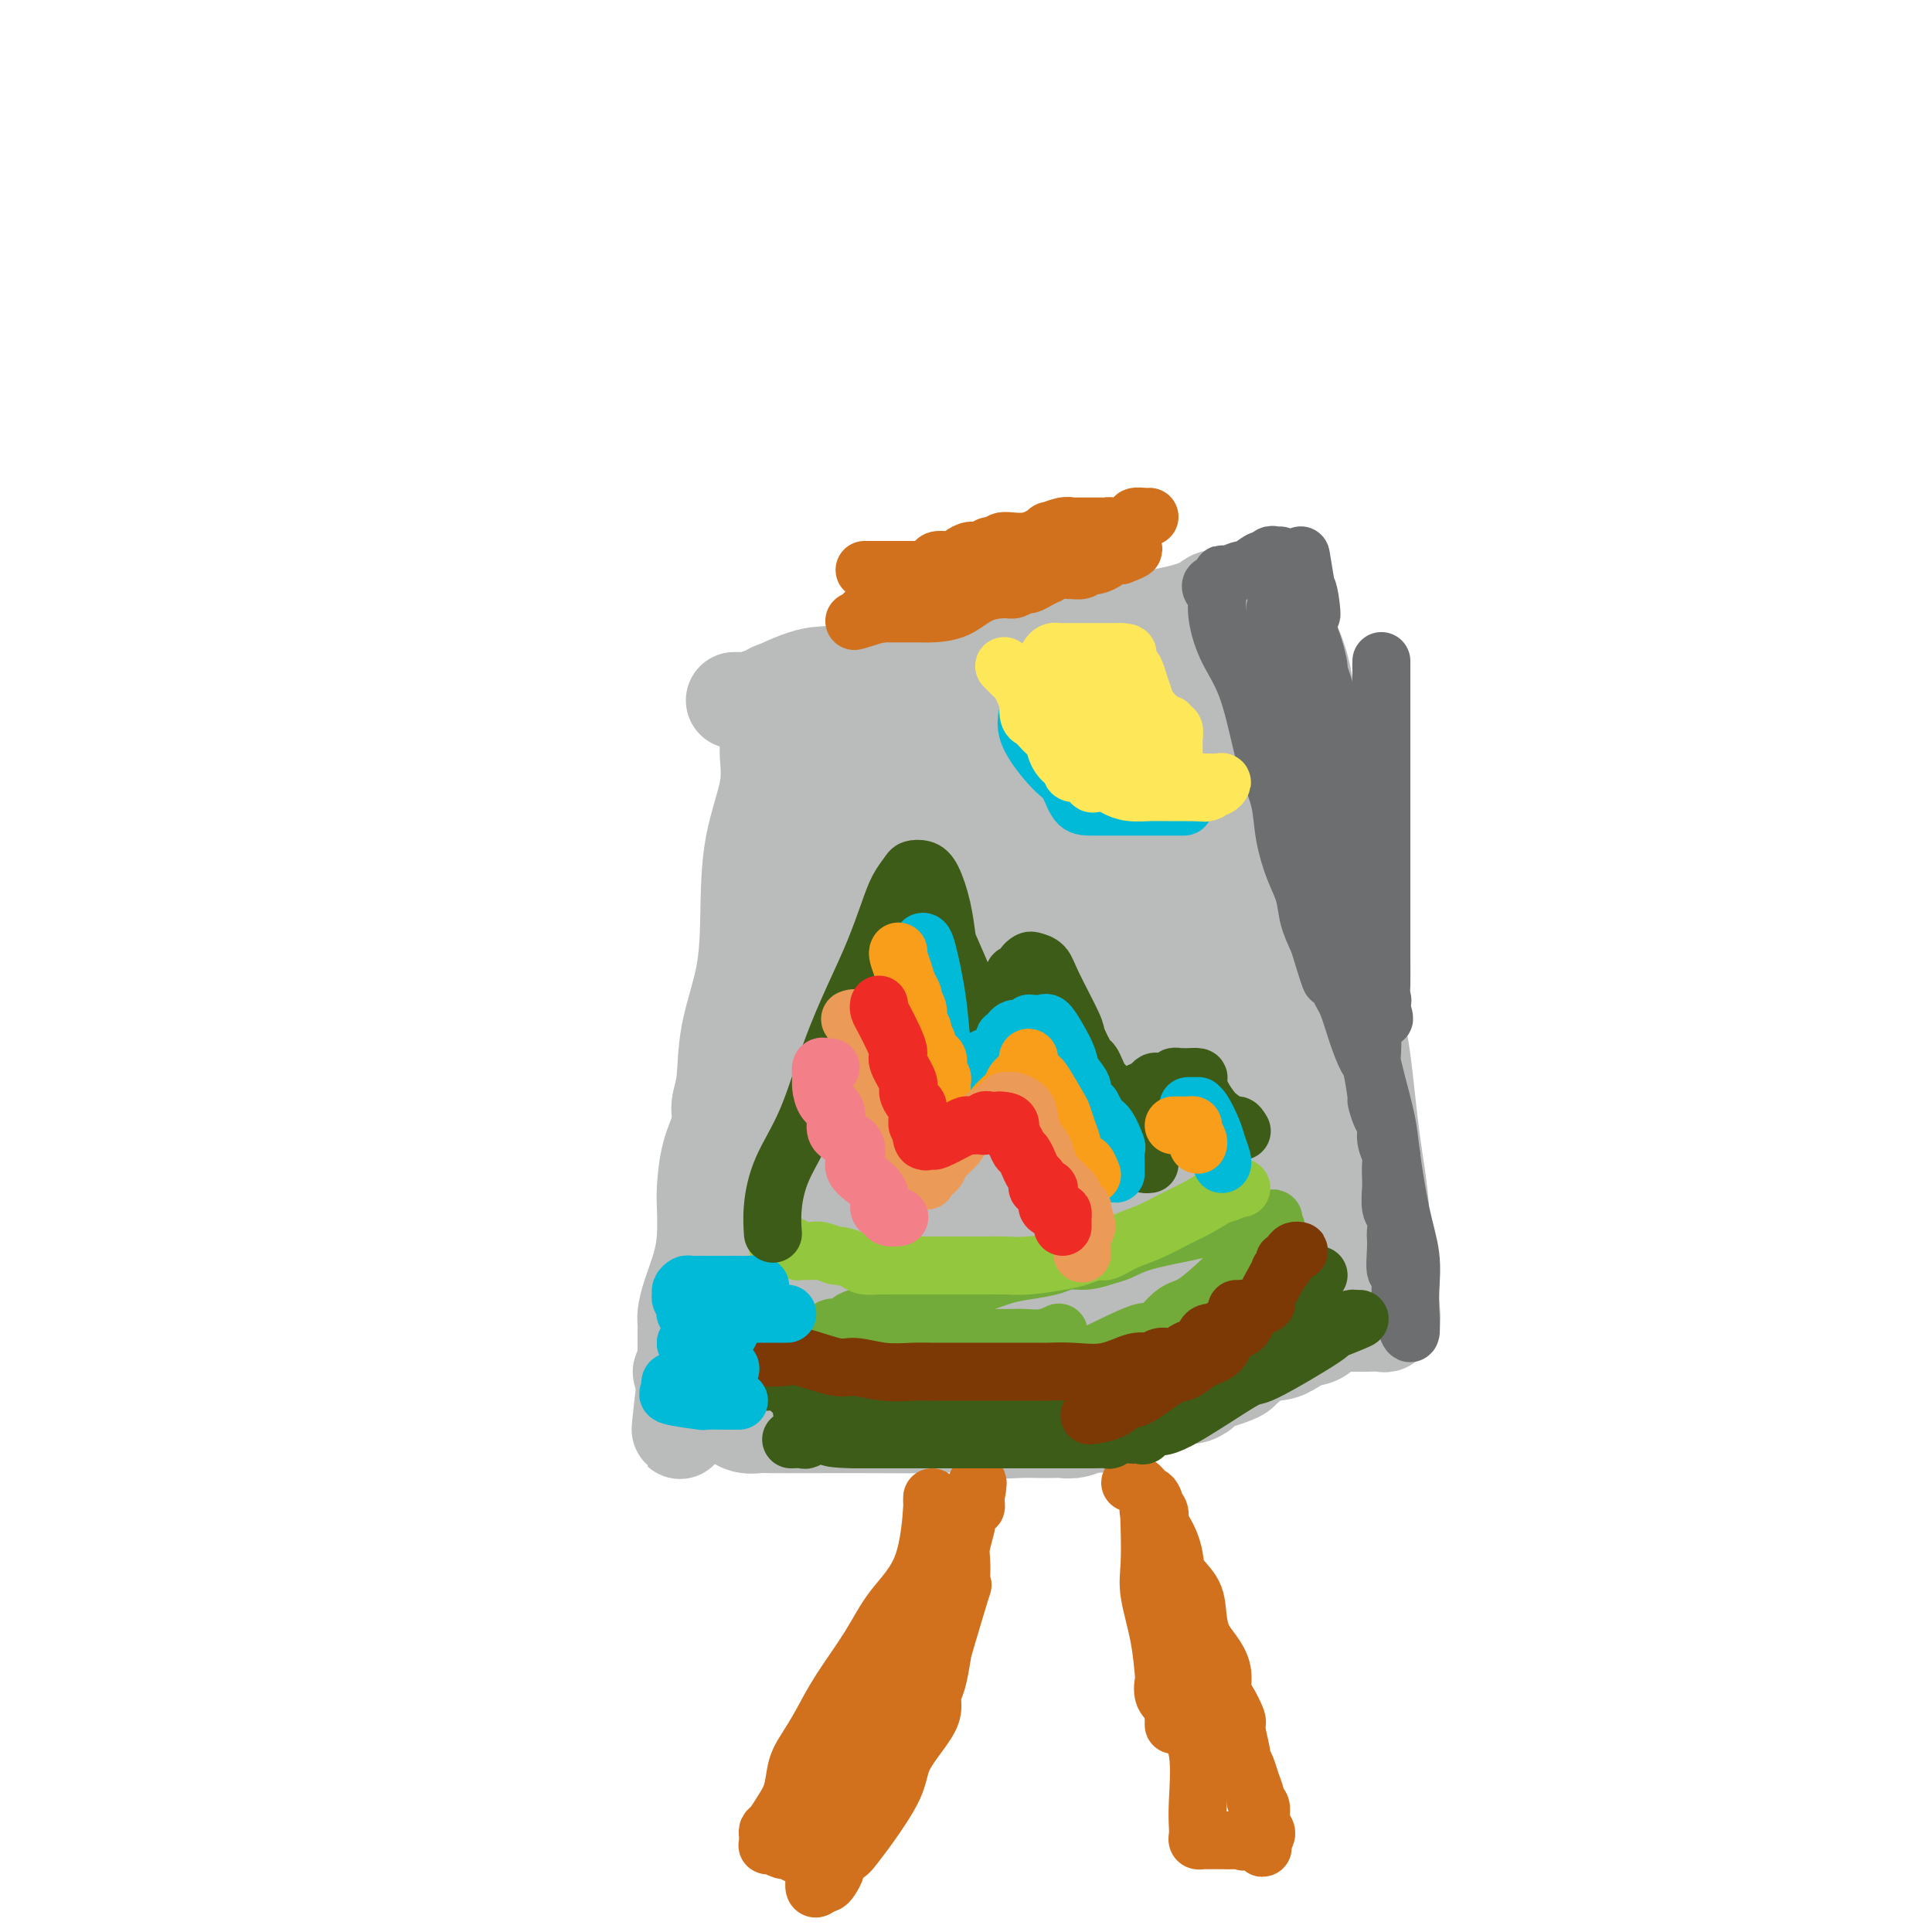 <svg viewBox='0 0 400 400' version='1.1' xmlns='http://www.w3.org/2000/svg' xmlns:xlink='http://www.w3.org/1999/xlink'><g fill='none' stroke='#BABBBB' stroke-width='20' stroke-linecap='round' stroke-linejoin='round'><path d='M160,143c0.010,0.002 0.019,0.004 0,0c-0.019,-0.004 -0.068,-0.013 0,1c0.068,1.013 0.253,3.049 0,5c-0.253,1.951 -0.944,3.819 -1,6c-0.056,2.181 0.524,4.676 0,8c-0.524,3.324 -2.153,7.477 -3,12c-0.847,4.523 -0.911,9.417 -1,14c-0.089,4.583 -0.204,8.857 -1,13c-0.796,4.143 -2.272,8.156 -3,12c-0.728,3.844 -0.706,7.519 -1,10c-0.294,2.481 -0.902,3.767 -1,5c-0.098,1.233 0.314,2.411 0,4c-0.314,1.589 -1.354,3.588 -2,6c-0.646,2.412 -0.898,5.236 -1,7c-0.102,1.764 -0.056,2.468 0,4c0.056,1.532 0.120,3.891 0,6c-0.120,2.109 -0.424,3.967 -1,6c-0.576,2.033 -1.422,4.239 -2,6c-0.578,1.761 -0.887,3.076 -1,4c-0.113,0.924 -0.029,1.456 0,2c0.029,0.544 0.003,1.101 0,2c-0.003,0.899 0.016,2.139 0,3c-0.016,0.861 -0.066,1.344 0,2c0.066,0.656 0.249,1.484 0,2c-0.249,0.516 -0.928,0.719 -1,1c-0.072,0.281 0.464,0.641 1,1'/><path d='M142,285c-2.672,21.967 -0.354,5.886 1,0c1.354,-5.886 1.742,-1.577 3,0c1.258,1.577 3.386,0.422 5,0c1.614,-0.422 2.712,-0.110 5,0c2.288,0.110 5.764,0.018 10,0c4.236,-0.018 9.233,0.037 16,-1c6.767,-1.037 15.306,-3.166 22,-4c6.694,-0.834 11.544,-0.375 16,-1c4.456,-0.625 8.520,-2.336 12,-3c3.480,-0.664 6.377,-0.283 9,0c2.623,0.283 4.973,0.468 7,0c2.027,-0.468 3.732,-1.590 5,-2c1.268,-0.410 2.098,-0.110 3,0c0.902,0.110 1.876,0.030 4,0c2.124,-0.030 5.399,-0.008 8,0c2.601,0.008 4.528,0.003 6,0c1.472,-0.003 2.489,-0.005 4,0c1.511,0.005 3.517,0.018 5,0c1.483,-0.018 2.444,-0.066 3,0c0.556,0.066 0.706,0.244 1,0c0.294,-0.244 0.733,-0.912 1,-1c0.267,-0.088 0.362,0.403 0,-3c-0.362,-3.403 -1.181,-10.702 -2,-18'/><path d='M286,252c-0.363,-6.160 -1.271,-10.561 -2,-16c-0.729,-5.439 -1.280,-11.916 -2,-17c-0.720,-5.084 -1.610,-8.774 -2,-13c-0.390,-4.226 -0.279,-8.986 -1,-13c-0.721,-4.014 -2.275,-7.281 -3,-11c-0.725,-3.719 -0.621,-7.889 -1,-12c-0.379,-4.111 -1.239,-8.164 -2,-12c-0.761,-3.836 -1.422,-7.456 -2,-11c-0.578,-3.544 -1.072,-7.013 -2,-10c-0.928,-2.987 -2.289,-5.494 -3,-7c-0.711,-1.506 -0.771,-2.011 -1,-3c-0.229,-0.989 -0.627,-2.461 -1,-3c-0.373,-0.539 -0.720,-0.144 -1,0c-0.280,0.144 -0.491,0.036 -1,0c-0.509,-0.036 -1.314,-0.002 -2,0c-0.686,0.002 -1.251,-0.028 -2,0c-0.749,0.028 -1.682,0.115 -3,0c-1.318,-0.115 -3.020,-0.432 -4,0c-0.980,0.432 -1.236,1.615 -7,3c-5.764,1.385 -17.034,2.974 -22,4c-4.966,1.026 -3.628,1.490 -10,3c-6.372,1.510 -20.453,4.065 -29,5c-8.547,0.935 -11.558,0.251 -15,1c-3.442,0.749 -7.314,2.933 -10,4c-2.686,1.067 -4.185,1.018 -5,1c-0.815,-0.018 -0.947,-0.005 -1,0c-0.053,0.005 -0.026,0.003 0,0'/></g>
<g fill='none' stroke='#BABBBB' stroke-width='28' stroke-linecap='round' stroke-linejoin='round'><path d='M178,158c0.000,1.242 0.000,2.484 0,4c-0.000,1.516 -0.000,3.305 0,6c0.000,2.695 0.001,6.296 0,9c-0.001,2.704 -0.004,4.512 0,7c0.004,2.488 0.015,5.655 0,9c-0.015,3.345 -0.057,6.868 0,9c0.057,2.132 0.212,2.874 0,5c-0.212,2.126 -0.792,5.637 -1,8c-0.208,2.363 -0.045,3.577 0,4c0.045,0.423 -0.029,0.056 0,1c0.029,0.944 0.161,3.200 0,5c-0.161,1.800 -0.616,3.146 -1,5c-0.384,1.854 -0.697,4.218 -1,6c-0.303,1.782 -0.596,2.983 -1,4c-0.404,1.017 -0.921,1.850 -1,3c-0.079,1.150 0.279,2.616 0,4c-0.279,1.384 -1.195,2.684 -2,4c-0.805,1.316 -1.498,2.646 -2,4c-0.502,1.354 -0.812,2.732 -1,4c-0.188,1.268 -0.254,2.427 -1,4c-0.746,1.573 -2.171,3.561 -3,5c-0.829,1.439 -1.063,2.328 -1,3c0.063,0.672 0.421,1.128 0,2c-0.421,0.872 -1.623,2.160 -2,3c-0.377,0.840 0.070,1.233 0,2c-0.070,0.767 -0.658,1.906 -1,3c-0.342,1.094 -0.438,2.141 -1,3c-0.562,0.859 -1.589,1.531 -2,2c-0.411,0.469 -0.205,0.734 0,1'/><path d='M157,287c-2.642,6.371 -1.245,2.299 -1,1c0.245,-1.299 -0.660,0.174 -1,1c-0.340,0.826 -0.113,1.006 0,1c0.113,-0.006 0.112,-0.198 0,0c-0.112,0.198 -0.336,0.785 0,1c0.336,0.215 1.233,0.058 2,0c0.767,-0.058 1.404,-0.017 3,0c1.596,0.017 4.151,0.008 8,0c3.849,-0.008 8.990,-0.016 13,0c4.010,0.016 6.887,0.057 10,0c3.113,-0.057 6.462,-0.211 9,0c2.538,0.211 4.266,0.788 6,1c1.734,0.212 3.476,0.058 5,0c1.524,-0.058 2.832,-0.019 4,0c1.168,0.019 2.198,0.020 3,0c0.802,-0.020 1.377,-0.059 2,0c0.623,0.059 1.293,0.216 2,0c0.707,-0.216 1.452,-0.807 2,-1c0.548,-0.193 0.899,0.010 2,0c1.101,-0.010 2.950,-0.233 5,-1c2.050,-0.767 4.300,-2.076 6,-3c1.700,-0.924 2.850,-1.462 4,-2'/><path d='M241,285c3.987,-0.974 4.454,0.092 5,0c0.546,-0.092 1.173,-1.342 2,-2c0.827,-0.658 1.856,-0.723 3,-1c1.144,-0.277 2.404,-0.767 3,-1c0.596,-0.233 0.530,-0.210 1,-1c0.470,-0.790 1.477,-2.393 2,-3c0.523,-0.607 0.561,-0.217 1,0c0.439,0.217 1.281,0.261 2,0c0.719,-0.261 1.317,-0.825 2,-1c0.683,-0.175 1.450,0.040 2,0c0.550,-0.040 0.883,-0.337 2,-1c1.117,-0.663 3.017,-1.694 4,-2c0.983,-0.306 1.049,0.112 1,0c-0.049,-0.112 -0.212,-0.755 0,-1c0.212,-0.245 0.798,-0.091 1,0c0.202,0.091 0.018,0.120 0,0c-0.018,-0.120 0.129,-0.389 0,-1c-0.129,-0.611 -0.536,-1.564 -2,-4c-1.464,-2.436 -3.986,-6.355 -6,-10c-2.014,-3.645 -3.519,-7.015 -5,-11c-1.481,-3.985 -2.936,-8.584 -4,-11c-1.064,-2.416 -1.735,-2.650 -2,-3c-0.265,-0.350 -0.122,-0.816 0,-2c0.122,-1.184 0.223,-3.085 0,-4c-0.223,-0.915 -0.771,-0.843 -1,-2c-0.229,-1.157 -0.139,-3.542 0,-5c0.139,-1.458 0.325,-1.988 0,-3c-0.325,-1.012 -1.163,-2.506 -2,-4'/><path d='M250,212c-0.476,-3.187 -0.166,-1.154 0,-1c0.166,0.154 0.188,-1.571 0,-3c-0.188,-1.429 -0.586,-2.562 -1,-4c-0.414,-1.438 -0.843,-3.182 -1,-5c-0.157,-1.818 -0.042,-3.710 0,-5c0.042,-1.290 0.011,-1.977 0,-3c-0.011,-1.023 -0.003,-2.381 0,-4c0.003,-1.619 0.001,-3.499 0,-5c-0.001,-1.501 -0.000,-2.625 0,-4c0.000,-1.375 0.000,-3.002 0,-5c-0.000,-1.998 -0.000,-4.367 0,-6c0.000,-1.633 0.000,-2.531 0,-4c-0.000,-1.469 -0.000,-3.510 0,-5c0.000,-1.490 0.000,-2.431 0,-4c-0.000,-1.569 -0.000,-3.768 0,-5c0.000,-1.232 0.000,-1.497 0,-2c-0.000,-0.503 -0.001,-1.245 0,-2c0.001,-0.755 0.003,-1.523 0,-2c-0.003,-0.477 -0.012,-0.661 0,-1c0.012,-0.339 0.046,-0.831 0,-1c-0.046,-0.169 -0.171,-0.013 0,2c0.171,2.013 0.636,5.883 1,8c0.364,2.117 0.625,2.480 2,7c1.375,4.520 3.863,13.197 5,19c1.137,5.803 0.923,8.731 1,11c0.077,2.269 0.444,3.880 1,6c0.556,2.120 1.302,4.749 2,7c0.698,2.251 1.349,4.126 2,6'/><path d='M262,207c2.510,11.479 1.786,7.678 2,8c0.214,0.322 1.368,4.768 2,7c0.632,2.232 0.743,2.249 1,3c0.257,0.751 0.661,2.235 1,3c0.339,0.765 0.612,0.810 1,1c0.388,0.190 0.892,0.523 1,1c0.108,0.477 -0.181,1.096 0,2c0.181,0.904 0.833,2.091 1,3c0.167,0.909 -0.151,1.538 0,2c0.151,0.462 0.773,0.758 1,1c0.227,0.242 0.061,0.432 0,1c-0.061,0.568 -0.017,1.514 0,2c0.017,0.486 0.005,0.511 0,1c-0.005,0.489 -0.005,1.441 0,2c0.005,0.559 0.016,0.723 0,1c-0.016,0.277 -0.057,0.665 0,1c0.057,0.335 0.213,0.615 0,1c-0.213,0.385 -0.796,0.874 -1,1c-0.204,0.126 -0.029,-0.110 0,0c0.029,0.110 -0.087,0.565 -2,1c-1.913,0.435 -5.621,0.849 -7,1c-1.379,0.151 -0.427,0.041 -1,0c-0.573,-0.041 -2.671,-0.011 -4,0c-1.329,0.011 -1.888,0.003 -3,0c-1.112,-0.003 -2.776,-0.001 -4,0c-1.224,0.001 -2.009,0.000 -3,0c-0.991,-0.000 -2.190,-0.000 -3,0c-0.810,0.000 -1.231,0.000 -2,0c-0.769,-0.000 -1.884,-0.000 -3,0'/><path d='M239,250c-5.727,0.584 -3.546,0.545 -4,1c-0.454,0.455 -3.545,1.404 -6,2c-2.455,0.596 -4.275,0.838 -7,1c-2.725,0.162 -6.355,0.242 -9,1c-2.645,0.758 -4.305,2.193 -6,3c-1.695,0.807 -3.424,0.987 -5,1c-1.576,0.013 -2.999,-0.140 -4,0c-1.001,0.140 -1.581,0.572 -2,1c-0.419,0.428 -0.678,0.850 -1,1c-0.322,0.150 -0.706,0.026 -1,0c-0.294,-0.026 -0.498,0.046 -1,0c-0.502,-0.046 -1.304,-0.209 -2,0c-0.696,0.209 -1.288,0.792 -2,1c-0.712,0.208 -1.545,0.042 -2,0c-0.455,-0.042 -0.531,0.041 -1,0c-0.469,-0.041 -1.330,-0.207 -2,0c-0.670,0.207 -1.149,0.787 -2,1c-0.851,0.213 -2.073,0.058 -3,0c-0.927,-0.058 -1.559,-0.019 -2,0c-0.441,0.019 -0.693,0.020 -1,0c-0.307,-0.020 -0.671,-0.059 -1,0c-0.329,0.059 -0.624,0.218 -1,0c-0.376,-0.218 -0.833,-0.811 -1,-2c-0.167,-1.189 -0.045,-2.974 0,-5c0.045,-2.026 0.013,-4.293 0,-6c-0.013,-1.707 -0.006,-2.853 0,-4'/><path d='M173,246c-0.035,-3.162 -0.122,-3.568 0,-4c0.122,-0.432 0.453,-0.890 0,-1c-0.453,-0.110 -1.691,0.128 -2,0c-0.309,-0.128 0.309,-0.621 0,-1c-0.309,-0.379 -1.547,-0.643 -2,-1c-0.453,-0.357 -0.120,-0.807 0,-1c0.120,-0.193 0.028,-0.128 0,-1c-0.028,-0.872 0.006,-2.680 0,-4c-0.006,-1.320 -0.054,-2.150 0,-3c0.054,-0.850 0.211,-1.719 0,-2c-0.211,-0.281 -0.789,0.025 -1,0c-0.211,-0.025 -0.057,-0.380 0,-1c0.057,-0.620 0.015,-1.503 0,-2c-0.015,-0.497 -0.004,-0.606 0,-1c0.004,-0.394 0.001,-1.072 0,-2c-0.001,-0.928 -0.000,-2.105 0,-3c0.000,-0.895 0.000,-1.509 0,-2c-0.000,-0.491 -0.000,-0.861 0,-1c0.000,-0.139 0.000,-0.048 0,-1c-0.000,-0.952 -0.000,-2.949 0,-4c0.000,-1.051 0.000,-1.158 0,-1c-0.000,0.158 -0.000,0.579 0,1'/><path d='M168,211c0.014,-3.635 0.550,0.776 0,4c-0.550,3.224 -2.186,5.259 -3,8c-0.814,2.741 -0.807,6.188 -1,9c-0.193,2.812 -0.588,4.990 -1,7c-0.412,2.010 -0.842,3.852 -1,5c-0.158,1.148 -0.046,1.601 0,2c0.046,0.399 0.024,0.745 0,1c-0.024,0.255 -0.050,0.420 0,1c0.050,0.580 0.176,1.574 0,2c-0.176,0.426 -0.654,0.283 -1,0c-0.346,-0.283 -0.560,-0.705 0,-2c0.560,-1.295 1.893,-3.464 3,-7c1.107,-3.536 1.988,-8.439 3,-13c1.012,-4.561 2.155,-8.781 4,-14c1.845,-5.219 4.392,-11.437 6,-16c1.608,-4.563 2.276,-7.471 3,-10c0.724,-2.529 1.504,-4.680 2,-6c0.496,-1.320 0.707,-1.809 1,-2c0.293,-0.191 0.666,-0.082 1,-1c0.334,-0.918 0.628,-2.862 1,-4c0.372,-1.138 0.821,-1.471 2,-2c1.179,-0.529 3.089,-1.255 4,-2c0.911,-0.745 0.822,-1.508 1,-2c0.178,-0.492 0.622,-0.712 1,-1c0.378,-0.288 0.689,-0.644 1,-1'/><path d='M194,167c1.791,-2.173 0.270,-0.105 0,0c-0.270,0.105 0.712,-1.754 1,-3c0.288,-1.246 -0.119,-1.878 0,-2c0.119,-0.122 0.763,0.267 1,0c0.237,-0.267 0.067,-1.190 0,-2c-0.067,-0.810 -0.029,-1.506 0,-2c0.029,-0.494 0.051,-0.786 0,-1c-0.051,-0.214 -0.175,-0.351 0,-1c0.175,-0.649 0.650,-1.809 1,-3c0.350,-1.191 0.576,-2.414 1,-3c0.424,-0.586 1.045,-0.535 2,-1c0.955,-0.465 2.245,-1.445 3,-2c0.755,-0.555 0.976,-0.685 1,-1c0.024,-0.315 -0.148,-0.817 0,-1c0.148,-0.183 0.616,-0.049 1,0c0.384,0.049 0.683,0.013 1,0c0.317,-0.013 0.651,-0.004 1,0c0.349,0.004 0.712,0.001 1,0c0.288,-0.001 0.500,-0.000 1,0c0.500,0.000 1.288,0.000 2,0c0.712,-0.000 1.346,0.000 2,0c0.654,-0.000 1.326,-0.000 2,0c0.674,0.000 1.349,0.001 2,0c0.651,-0.001 1.278,-0.004 2,0c0.722,0.004 1.538,0.015 2,0c0.462,-0.015 0.571,-0.057 1,0c0.429,0.057 1.177,0.211 2,0c0.823,-0.211 1.722,-0.788 2,-1c0.278,-0.212 -0.063,-0.061 0,0c0.063,0.061 0.532,0.030 1,0'/><path d='M227,144c3.856,0.793 2.497,3.275 2,6c-0.497,2.725 -0.133,5.692 0,9c0.133,3.308 0.036,6.956 0,10c-0.036,3.044 -0.010,5.484 0,8c0.010,2.516 0.003,5.106 0,8c-0.003,2.894 -0.001,6.090 0,8c0.001,1.910 0.003,2.533 0,4c-0.003,1.467 -0.011,3.778 0,6c0.011,2.222 0.041,4.355 0,6c-0.041,1.645 -0.151,2.801 0,5c0.151,2.199 0.565,5.441 1,8c0.435,2.559 0.893,4.436 1,6c0.107,1.564 -0.136,2.817 0,4c0.136,1.183 0.650,2.297 1,3c0.350,0.703 0.537,0.996 1,2c0.463,1.004 1.203,2.717 2,4c0.797,1.283 1.650,2.134 2,3c0.350,0.866 0.198,1.747 1,3c0.802,1.253 2.558,2.877 3,4c0.442,1.123 -0.428,1.744 0,3c0.428,1.256 2.155,3.147 3,4c0.845,0.853 0.806,0.668 1,1c0.194,0.332 0.619,1.182 1,2c0.381,0.818 0.718,1.605 1,2c0.282,0.395 0.509,0.399 0,1c-0.509,0.601 -1.755,1.801 -3,3'/><path d='M244,267c-1.008,0.868 -2.529,0.036 -5,0c-2.471,-0.036 -5.891,0.722 -8,1c-2.109,0.278 -2.908,0.074 -5,0c-2.092,-0.074 -5.476,-0.020 -8,0c-2.524,0.020 -4.187,0.005 -5,0c-0.813,-0.005 -0.777,-0.000 -1,0c-0.223,0.000 -0.705,-0.004 -1,0c-0.295,0.004 -0.401,0.018 -1,0c-0.599,-0.018 -1.689,-0.067 -2,-1c-0.311,-0.933 0.158,-2.750 0,-4c-0.158,-1.250 -0.942,-1.934 -2,-4c-1.058,-2.066 -2.389,-5.513 -3,-8c-0.611,-2.487 -0.504,-4.013 -1,-7c-0.496,-2.987 -1.597,-7.435 -2,-10c-0.403,-2.565 -0.107,-3.246 0,-4c0.107,-0.754 0.025,-1.582 0,-2c-0.025,-0.418 0.006,-0.427 0,-1c-0.006,-0.573 -0.048,-1.710 0,-3c0.048,-1.290 0.187,-2.732 0,-4c-0.187,-1.268 -0.698,-2.362 0,-5c0.698,-2.638 2.607,-6.821 4,-10c1.393,-3.179 2.271,-5.354 3,-8c0.729,-2.646 1.308,-5.761 2,-8c0.692,-2.239 1.495,-3.601 2,-5c0.505,-1.399 0.710,-2.836 1,-5c0.290,-2.164 0.665,-5.054 1,-7c0.335,-1.946 0.629,-2.947 1,-4c0.371,-1.053 0.820,-2.158 1,-3c0.180,-0.842 0.090,-1.421 0,-2'/><path d='M215,163c2.792,-8.263 2.272,-2.922 2,-1c-0.272,1.922 -0.294,0.423 0,-1c0.294,-1.423 0.906,-2.771 0,-1c-0.906,1.771 -3.329,6.662 -4,11c-0.671,4.338 0.409,8.123 0,13c-0.409,4.877 -2.306,10.846 -3,16c-0.694,5.154 -0.186,9.492 0,13c0.186,3.508 0.049,6.187 0,9c-0.049,2.813 -0.010,5.759 0,8c0.010,2.241 -0.008,3.777 0,5c0.008,1.223 0.042,2.131 0,3c-0.042,0.869 -0.159,1.697 0,3c0.159,1.303 0.593,3.079 1,4c0.407,0.921 0.788,0.987 1,1c0.212,0.013 0.255,-0.027 0,0c-0.255,0.027 -0.809,0.120 -1,0c-0.191,-0.120 -0.018,-0.452 -1,0c-0.982,0.452 -3.119,1.688 -5,2c-1.881,0.312 -3.506,-0.301 -5,0c-1.494,0.301 -2.855,1.514 -4,2c-1.145,0.486 -2.072,0.243 -3,0'/><path d='M193,250c-3.225,0.778 -2.286,0.222 -2,0c0.286,-0.222 -0.081,-0.109 0,0c0.081,0.109 0.610,0.213 1,0c0.390,-0.213 0.642,-0.742 1,-2c0.358,-1.258 0.821,-3.245 1,-4c0.179,-0.755 0.075,-0.277 1,-3c0.925,-2.723 2.878,-8.645 4,-13c1.122,-4.355 1.411,-7.142 2,-11c0.589,-3.858 1.478,-8.788 2,-13c0.522,-4.212 0.676,-7.706 1,-11c0.324,-3.294 0.817,-6.388 1,-9c0.183,-2.612 0.056,-4.743 0,-6c-0.056,-1.257 -0.040,-1.641 0,-2c0.040,-0.359 0.103,-0.694 0,-1c-0.103,-0.306 -0.374,-0.582 -1,3c-0.626,3.582 -1.607,11.024 -2,14c-0.393,2.976 -0.196,1.488 0,0'/></g>
<g fill='none' stroke='#6D6E70' stroke-width='12' stroke-linecap='round' stroke-linejoin='round'><path d='M265,115c-0.338,0.035 -0.676,0.070 -1,0c-0.324,-0.070 -0.634,-0.244 -1,0c-0.366,0.244 -0.788,0.907 -1,1c-0.212,0.093 -0.215,-0.384 -1,0c-0.785,0.384 -2.352,1.627 -3,2c-0.648,0.373 -0.377,-0.125 -1,0c-0.623,0.125 -2.140,0.874 -3,1c-0.860,0.126 -1.064,-0.371 -1,0c0.064,0.371 0.394,1.612 0,2c-0.394,0.388 -1.513,-0.075 -2,0c-0.487,0.075 -0.342,0.688 0,1c0.342,0.312 0.882,0.322 1,1c0.118,0.678 -0.187,2.024 0,4c0.187,1.976 0.866,4.581 2,7c1.134,2.419 2.723,4.651 4,8c1.277,3.349 2.243,7.816 3,11c0.757,3.184 1.306,5.085 2,7c0.694,1.915 1.533,3.845 2,6c0.467,2.155 0.562,4.536 1,7c0.438,2.464 1.221,5.011 2,7c0.779,1.989 1.556,3.420 2,5c0.444,1.580 0.555,3.309 1,5c0.445,1.691 1.222,3.346 2,5'/><path d='M273,195c3.761,12.382 2.163,6.338 2,5c-0.163,-1.338 1.108,2.032 2,4c0.892,1.968 1.406,2.536 2,4c0.594,1.464 1.269,3.826 2,6c0.731,2.174 1.519,4.162 2,5c0.481,0.838 0.655,0.527 1,2c0.345,1.473 0.862,4.729 1,6c0.138,1.271 -0.103,0.557 0,1c0.103,0.443 0.549,2.043 1,3c0.451,0.957 0.905,1.272 1,2c0.095,0.728 -0.171,1.869 0,3c0.171,1.131 0.777,2.250 1,3c0.223,0.750 0.064,1.130 0,2c-0.064,0.870 -0.031,2.230 0,3c0.031,0.770 0.061,0.951 0,2c-0.061,1.049 -0.212,2.968 0,4c0.212,1.032 0.788,1.178 1,2c0.212,0.822 0.061,2.322 0,3c-0.061,0.678 -0.031,0.536 0,1c0.031,0.464 0.065,1.533 0,3c-0.065,1.467 -0.227,3.331 0,4c0.227,0.669 0.845,0.142 1,1c0.155,0.858 -0.151,3.102 0,4c0.151,0.898 0.759,0.451 1,1c0.241,0.549 0.116,2.096 0,3c-0.116,0.904 -0.224,1.167 0,2c0.224,0.833 0.778,2.238 1,2c0.222,-0.238 0.111,-2.119 0,-4'/><path d='M292,272c-0.024,-1.427 -0.086,-2.993 0,-5c0.086,-2.007 0.318,-4.455 0,-7c-0.318,-2.545 -1.185,-5.187 -2,-9c-0.815,-3.813 -1.578,-8.796 -2,-12c-0.422,-3.204 -0.504,-4.629 -1,-7c-0.496,-2.371 -1.405,-5.686 -2,-8c-0.595,-2.314 -0.875,-3.625 -1,-4c-0.125,-0.375 -0.094,0.186 0,-1c0.094,-1.186 0.251,-4.120 0,-6c-0.251,-1.880 -0.911,-2.705 -1,-4c-0.089,-1.295 0.394,-3.059 0,-5c-0.394,-1.941 -1.665,-4.061 -2,-6c-0.335,-1.939 0.265,-3.699 0,-5c-0.265,-1.301 -1.395,-2.142 -2,-3c-0.605,-0.858 -0.684,-1.734 -1,-3c-0.316,-1.266 -0.869,-2.924 -1,-4c-0.131,-1.076 0.161,-1.571 0,-3c-0.161,-1.429 -0.775,-3.791 -1,-5c-0.225,-1.209 -0.059,-1.266 0,-2c0.059,-0.734 0.013,-2.146 0,-4c-0.013,-1.854 0.008,-4.151 0,-6c-0.008,-1.849 -0.045,-3.249 0,-5c0.045,-1.751 0.170,-3.853 0,-6c-0.170,-2.147 -0.637,-4.339 -1,-6c-0.363,-1.661 -0.623,-2.791 -1,-4c-0.377,-1.209 -0.872,-2.498 -1,-3c-0.128,-0.502 0.109,-0.217 0,-1c-0.109,-0.783 -0.565,-2.632 -1,-4c-0.435,-1.368 -0.848,-2.253 -1,-3c-0.152,-0.747 -0.043,-1.356 0,-2c0.043,-0.644 0.022,-1.322 0,-2'/><path d='M271,127c-3.266,-22.776 -0.931,-7.214 0,-2c0.931,5.214 0.460,0.082 0,-2c-0.460,-2.082 -0.908,-1.114 -1,-1c-0.092,0.114 0.171,-0.626 0,-1c-0.171,-0.374 -0.778,-0.381 -1,0c-0.222,0.381 -0.059,1.151 0,2c0.059,0.849 0.015,1.776 0,5c-0.015,3.224 -0.001,8.743 0,12c0.001,3.257 -0.010,4.251 0,11c0.010,6.749 0.040,19.254 0,24c-0.040,4.746 -0.152,1.735 0,1c0.152,-0.735 0.567,0.808 1,1c0.433,0.192 0.884,-0.965 1,-2c0.116,-1.035 -0.103,-1.948 0,-5c0.103,-3.052 0.528,-8.245 0,-13c-0.528,-4.755 -2.008,-9.073 -3,-12c-0.992,-2.927 -1.496,-4.464 -2,-6'/><path d='M266,139c-0.790,-3.462 -0.264,-3.118 0,-4c0.264,-0.882 0.268,-2.991 0,-4c-0.268,-1.009 -0.808,-0.917 -1,-1c-0.192,-0.083 -0.037,-0.339 0,-1c0.037,-0.661 -0.045,-1.726 0,-2c0.045,-0.274 0.216,0.243 0,0c-0.216,-0.243 -0.820,-1.244 -1,-1c-0.180,0.244 0.064,1.734 0,3c-0.064,1.266 -0.437,2.306 0,5c0.437,2.694 1.683,7.040 3,11c1.317,3.960 2.703,7.532 4,11c1.297,3.468 2.503,6.831 3,9c0.497,2.169 0.284,3.144 1,5c0.716,1.856 2.359,4.593 3,6c0.641,1.407 0.279,1.484 0,2c-0.279,0.516 -0.473,1.472 0,3c0.473,1.528 1.615,3.630 2,5c0.385,1.370 0.012,2.008 0,3c-0.012,0.992 0.335,2.338 1,3c0.665,0.662 1.646,0.641 2,1c0.354,0.359 0.080,1.100 0,2c-0.080,0.900 0.034,1.959 0,2c-0.034,0.041 -0.215,-0.938 0,0c0.215,0.938 0.827,3.791 1,5c0.173,1.209 -0.093,0.774 0,1c0.093,0.226 0.547,1.113 1,2'/><path d='M285,205c3.188,11.137 0.658,3.480 0,1c-0.658,-2.480 0.556,0.216 1,1c0.444,0.784 0.119,-0.346 0,-1c-0.119,-0.654 -0.032,-0.832 0,-2c0.032,-1.168 0.009,-3.326 0,-6c-0.009,-2.674 -0.002,-5.863 0,-9c0.002,-3.137 0.001,-6.222 0,-8c-0.001,-1.778 -0.000,-2.250 0,-3c0.000,-0.750 0.000,-1.777 0,-4c-0.000,-2.223 -0.000,-5.640 0,-7c0.000,-1.360 0.000,-0.663 0,-2c-0.000,-1.337 -0.000,-4.707 0,-7c0.000,-2.293 0.000,-3.508 0,-5c-0.000,-1.492 -0.000,-3.262 0,-5c0.000,-1.738 0.000,-3.445 0,-5c-0.000,-1.555 -0.000,-2.957 0,-4c0.000,-1.043 0.000,-1.727 0,-2c-0.000,-0.273 -0.000,-0.137 0,0'/></g>
<g fill='none' stroke='#D2711D' stroke-width='12' stroke-linecap='round' stroke-linejoin='round'><path d='M193,310c-0.020,0.613 -0.040,1.227 0,1c0.040,-0.227 0.139,-1.294 0,1c-0.139,2.294 -0.515,7.950 -2,12c-1.485,4.050 -4.078,6.495 -6,9c-1.922,2.505 -3.173,5.071 -5,8c-1.827,2.929 -4.229,6.222 -6,9c-1.771,2.778 -2.911,5.040 -4,7c-1.089,1.960 -2.127,3.618 -3,5c-0.873,1.382 -1.583,2.489 -2,4c-0.417,1.511 -0.543,3.427 -1,5c-0.457,1.573 -1.247,2.802 -2,4c-0.753,1.198 -1.469,2.363 -2,3c-0.531,0.637 -0.875,0.745 -1,1c-0.125,0.255 -0.029,0.657 0,1c0.029,0.343 -0.008,0.627 0,1c0.008,0.373 0.062,0.836 0,1c-0.062,0.164 -0.239,0.029 0,0c0.239,-0.029 0.894,0.049 1,0c0.106,-0.049 -0.337,-0.223 0,0c0.337,0.223 1.455,0.844 2,1c0.545,0.156 0.516,-0.154 1,0c0.484,0.154 1.480,0.773 2,1c0.520,0.227 0.563,0.061 1,0c0.437,-0.061 1.268,-0.017 2,0c0.732,0.017 1.366,0.009 2,0'/><path d='M170,384c1.886,0.465 1.100,0.126 1,0c-0.100,-0.126 0.487,-0.039 1,0c0.513,0.039 0.953,0.030 1,0c0.047,-0.030 -0.299,-0.082 0,0c0.299,0.082 1.243,0.299 2,0c0.757,-0.299 1.326,-1.115 2,-2c0.674,-0.885 1.453,-1.840 3,-4c1.547,-2.160 3.864,-5.527 5,-8c1.136,-2.473 1.092,-4.053 2,-6c0.908,-1.947 2.769,-4.262 4,-6c1.231,-1.738 1.833,-2.897 2,-4c0.167,-1.103 -0.102,-2.148 0,-3c0.102,-0.852 0.573,-1.512 1,-3c0.427,-1.488 0.808,-3.804 1,-5c0.192,-1.196 0.195,-1.272 1,-4c0.805,-2.728 2.411,-8.108 3,-10c0.589,-1.892 0.162,-0.298 0,0c-0.162,0.298 -0.058,-0.702 0,-2c0.058,-1.298 0.071,-2.895 0,-4c-0.071,-1.105 -0.225,-1.717 0,-3c0.225,-1.283 0.831,-3.236 1,-4c0.169,-0.764 -0.098,-0.337 0,-1c0.098,-0.663 0.562,-2.415 1,-3c0.438,-0.585 0.849,-0.004 1,0c0.151,0.004 0.043,-0.570 0,-1c-0.043,-0.430 -0.022,-0.715 0,-1'/><path d='M202,310c1.182,-6.539 -0.362,-0.887 -1,1c-0.638,1.887 -0.369,0.009 -1,1c-0.631,0.991 -2.162,4.851 -3,8c-0.838,3.149 -0.985,5.586 -2,9c-1.015,3.414 -2.899,7.805 -4,11c-1.101,3.195 -1.419,5.193 -2,7c-0.581,1.807 -1.426,3.424 -2,5c-0.574,1.576 -0.876,3.111 -1,4c-0.124,0.889 -0.071,1.131 0,2c0.071,0.869 0.160,2.365 0,3c-0.160,0.635 -0.569,0.408 -1,1c-0.431,0.592 -0.885,2.003 -1,3c-0.115,0.997 0.108,1.579 0,2c-0.108,0.421 -0.546,0.680 -1,1c-0.454,0.320 -0.925,0.703 -1,1c-0.075,0.297 0.245,0.510 0,1c-0.245,0.490 -1.054,1.256 -2,3c-0.946,1.744 -2.028,4.466 -3,6c-0.972,1.534 -1.833,1.882 -2,2c-0.167,0.118 0.359,0.007 0,1c-0.359,0.993 -1.602,3.089 -2,4c-0.398,0.911 0.048,0.636 0,1c-0.048,0.364 -0.590,1.367 -1,2c-0.410,0.633 -0.689,0.895 -1,1c-0.311,0.105 -0.656,0.052 -1,0'/><path d='M170,390c-2.594,3.404 -1.081,-2.585 0,-6c1.081,-3.415 1.728,-4.255 3,-7c1.272,-2.745 3.168,-7.394 4,-10c0.832,-2.606 0.601,-3.168 1,-4c0.399,-0.832 1.430,-1.932 2,-3c0.570,-1.068 0.681,-2.102 1,-3c0.319,-0.898 0.846,-1.659 1,-2c0.154,-0.341 -0.064,-0.264 0,-1c0.064,-0.736 0.409,-2.287 1,-3c0.591,-0.713 1.426,-0.587 2,-1c0.574,-0.413 0.886,-1.365 1,-2c0.114,-0.635 0.031,-0.954 0,-1c-0.031,-0.046 -0.008,0.180 0,0c0.008,-0.180 0.002,-0.766 0,-1c-0.002,-0.234 -0.001,-0.117 0,0'/><path d='M234,307c0.232,-0.137 0.464,-0.275 1,0c0.536,0.275 1.377,0.961 2,2c0.623,1.039 1.030,2.430 1,3c-0.030,0.570 -0.495,0.318 0,1c0.495,0.682 1.950,2.300 3,4c1.050,1.700 1.695,3.484 2,5c0.305,1.516 0.269,2.765 1,4c0.731,1.235 2.228,2.458 3,4c0.772,1.542 0.819,3.404 1,5c0.181,1.596 0.495,2.925 1,4c0.505,1.075 1.201,1.896 2,3c0.799,1.104 1.702,2.491 2,4c0.298,1.509 -0.007,3.141 0,4c0.007,0.859 0.327,0.947 1,2c0.673,1.053 1.700,3.072 2,4c0.300,0.928 -0.127,0.765 0,2c0.127,1.235 0.809,3.868 1,5c0.191,1.132 -0.107,0.762 0,1c0.107,0.238 0.621,1.085 1,2c0.379,0.915 0.623,1.897 1,3c0.377,1.103 0.886,2.328 1,3c0.114,0.672 -0.167,0.792 0,1c0.167,0.208 0.780,0.503 1,1c0.220,0.497 0.046,1.195 0,2c-0.046,0.805 0.038,1.719 0,2c-0.038,0.281 -0.196,-0.069 0,0c0.196,0.069 0.745,0.557 1,1c0.255,0.443 0.216,0.841 0,1c-0.216,0.159 -0.608,0.080 -1,0'/><path d='M261,380c1.117,5.199 -0.089,1.197 -1,0c-0.911,-1.197 -1.525,0.411 -2,1c-0.475,0.589 -0.810,0.158 -1,0c-0.190,-0.158 -0.236,-0.042 -1,0c-0.764,0.042 -2.246,0.011 -3,0c-0.754,-0.011 -0.780,-0.002 -1,0c-0.220,0.002 -0.633,-0.002 -1,0c-0.367,0.002 -0.687,0.010 -1,0c-0.313,-0.010 -0.620,-0.037 -1,0c-0.380,0.037 -0.832,0.140 -1,0c-0.168,-0.140 -0.053,-0.521 0,-1c0.053,-0.479 0.045,-1.055 0,-2c-0.045,-0.945 -0.125,-2.258 0,-5c0.125,-2.742 0.455,-6.913 0,-10c-0.455,-3.087 -1.695,-5.091 -2,-7c-0.305,-1.909 0.326,-3.722 0,-5c-0.326,-1.278 -1.608,-2.021 -2,-3c-0.392,-0.979 0.106,-2.193 0,-3c-0.106,-0.807 -0.817,-1.206 -1,-2c-0.183,-0.794 0.161,-1.984 0,-3c-0.161,-1.016 -0.827,-1.860 -1,-3c-0.173,-1.140 0.146,-2.576 0,-4c-0.146,-1.424 -0.756,-2.835 -1,-4c-0.244,-1.165 -0.122,-2.082 0,-3'/><path d='M241,326c-1.309,-9.102 -1.082,-5.857 -1,-5c0.082,0.857 0.018,-0.674 0,-2c-0.018,-1.326 0.010,-2.448 0,-3c-0.010,-0.552 -0.059,-0.534 0,-1c0.059,-0.466 0.226,-1.416 0,-2c-0.226,-0.584 -0.845,-0.804 -1,-1c-0.155,-0.196 0.153,-0.370 0,-1c-0.153,-0.630 -0.766,-1.716 -1,-1c-0.234,0.716 -0.087,3.233 0,6c0.087,2.767 0.115,5.782 0,8c-0.115,2.218 -0.373,3.637 0,6c0.373,2.363 1.375,5.670 2,9c0.625,3.330 0.871,6.684 1,8c0.129,1.316 0.140,0.595 0,1c-0.140,0.405 -0.430,1.936 0,3c0.430,1.064 1.579,1.662 2,2c0.421,0.338 0.113,0.417 0,1c-0.113,0.583 -0.030,1.672 0,2c0.030,0.328 0.008,-0.104 0,0c-0.008,0.104 -0.002,0.744 0,1c0.002,0.256 0.001,0.128 0,0'/><path d='M238,107c-0.194,0.022 -0.387,0.044 -1,0c-0.613,-0.044 -1.645,-0.155 -2,0c-0.355,0.155 -0.033,0.574 0,1c0.033,0.426 -0.223,0.857 -1,1c-0.777,0.143 -2.075,-0.004 -3,0c-0.925,0.004 -1.476,0.159 -3,1c-1.524,0.841 -4.019,2.367 -6,3c-1.981,0.633 -3.446,0.372 -5,1c-1.554,0.628 -3.197,2.144 -6,3c-2.803,0.856 -6.765,1.053 -10,2c-3.235,0.947 -5.742,2.646 -8,4c-2.258,1.354 -4.269,2.363 -6,3c-1.731,0.637 -3.184,0.903 -4,1c-0.816,0.097 -0.994,0.026 -1,0c-0.006,-0.026 0.161,-0.007 0,0c-0.161,0.007 -0.652,0.002 -1,0c-0.348,-0.002 -0.555,-0.001 -1,0c-0.445,0.001 -1.127,0.000 -1,0c0.127,-0.000 1.064,-0.000 2,0'/><path d='M181,127c-8.578,3.094 -1.524,0.829 1,0c2.524,-0.829 0.519,-0.222 0,0c-0.519,0.222 0.448,0.059 1,0c0.552,-0.059 0.687,-0.016 1,0c0.313,0.016 0.803,0.003 1,0c0.197,-0.003 0.102,0.003 1,0c0.898,-0.003 2.790,-0.015 4,0c1.210,0.015 1.738,0.058 3,0c1.262,-0.058 3.259,-0.216 5,-1c1.741,-0.784 3.225,-2.195 5,-3c1.775,-0.805 3.840,-1.003 5,-1c1.160,0.003 1.415,0.207 2,0c0.585,-0.207 1.500,-0.825 2,-1c0.500,-0.175 0.585,0.093 1,0c0.415,-0.093 1.161,-0.547 2,-1c0.839,-0.453 1.770,-0.906 2,-1c0.230,-0.094 -0.241,0.171 0,0c0.241,-0.171 1.196,-0.777 2,-1c0.804,-0.223 1.458,-0.064 2,0c0.542,0.064 0.972,0.031 1,0c0.028,-0.031 -0.345,-0.060 0,0c0.345,0.060 1.407,0.209 2,0c0.593,-0.209 0.719,-0.778 1,-1c0.281,-0.222 0.719,-0.098 1,0c0.281,0.098 0.404,0.170 1,0c0.596,-0.170 1.665,-0.581 2,-1c0.335,-0.419 -0.065,-0.844 0,-1c0.065,-0.156 0.594,-0.042 1,0c0.406,0.042 0.687,0.012 1,0c0.313,-0.012 0.656,-0.006 1,0'/><path d='M232,115c5.244,-1.937 1.353,-1.278 0,-1c-1.353,0.278 -0.169,0.176 0,0c0.169,-0.176 -0.676,-0.425 -1,-1c-0.324,-0.575 -0.127,-1.474 0,-2c0.127,-0.526 0.184,-0.677 0,-1c-0.184,-0.323 -0.609,-0.819 -1,-1c-0.391,-0.181 -0.748,-0.049 -1,0c-0.252,0.049 -0.400,0.013 -1,0c-0.600,-0.013 -1.652,-0.003 -2,0c-0.348,0.003 0.008,-0.000 0,0c-0.008,0.000 -0.378,0.004 -1,0c-0.622,-0.004 -1.495,-0.017 -2,0c-0.505,0.017 -0.643,0.065 -1,0c-0.357,-0.065 -0.933,-0.242 -2,0c-1.067,0.242 -2.626,0.905 -3,1c-0.374,0.095 0.436,-0.377 0,0c-0.436,0.377 -2.117,1.601 -4,2c-1.883,0.399 -3.966,-0.029 -5,0c-1.034,0.029 -1.017,0.514 -1,1'/><path d='M207,113c-3.760,0.555 -2.158,-0.058 -2,0c0.158,0.058 -1.126,0.786 -2,1c-0.874,0.214 -1.337,-0.087 -2,0c-0.663,0.087 -1.524,0.562 -2,1c-0.476,0.438 -0.566,0.839 -1,1c-0.434,0.161 -1.211,0.082 -2,0c-0.789,-0.082 -1.591,-0.165 -2,0c-0.409,0.165 -0.424,0.580 -1,1c-0.576,0.420 -1.712,0.845 -2,1c-0.288,0.155 0.274,0.042 0,0c-0.274,-0.042 -1.382,-0.011 -2,0c-0.618,0.011 -0.746,0.003 -1,0c-0.254,-0.003 -0.635,-0.001 -1,0c-0.365,0.001 -0.713,0.000 -1,0c-0.287,-0.000 -0.511,-0.000 -1,0c-0.489,0.000 -1.241,0.000 -2,0c-0.759,-0.000 -1.523,-0.000 -2,0c-0.477,0.000 -0.667,0.000 -1,0c-0.333,-0.000 -0.809,-0.000 -1,0c-0.191,0.000 -0.095,0.000 0,0'/></g>
<g fill='none' stroke='#3D5C18' stroke-width='12' stroke-linecap='round' stroke-linejoin='round'><path d='M273,264c-0.762,0.374 -1.523,0.749 -2,1c-0.477,0.251 -0.669,0.379 -1,1c-0.331,0.621 -0.800,1.734 -1,2c-0.200,0.266 -0.132,-0.314 -3,1c-2.868,1.314 -8.674,4.523 -11,6c-2.326,1.477 -1.174,1.221 -1,1c0.174,-0.221 -0.630,-0.409 -1,0c-0.370,0.409 -0.307,1.413 -1,2c-0.693,0.587 -2.143,0.756 -3,1c-0.857,0.244 -1.123,0.563 -2,1c-0.877,0.437 -2.367,0.991 -3,1c-0.633,0.009 -0.408,-0.526 -1,0c-0.592,0.526 -1.999,2.112 -3,3c-1.001,0.888 -1.595,1.078 -2,1c-0.405,-0.078 -0.622,-0.425 -2,0c-1.378,0.425 -3.917,1.620 -5,2c-1.083,0.380 -0.711,-0.057 -1,0c-0.289,0.057 -1.241,0.607 -2,1c-0.759,0.393 -1.326,0.628 -2,1c-0.674,0.372 -1.454,0.882 -2,1c-0.546,0.118 -0.857,-0.157 -2,0c-1.143,0.157 -3.118,0.747 -4,1c-0.882,0.253 -0.669,0.171 -1,0c-0.331,-0.171 -1.204,-0.431 -2,0c-0.796,0.431 -1.513,1.552 -2,2c-0.487,0.448 -0.743,0.224 -1,0'/><path d='M212,293c-4.886,1.618 -3.101,1.164 -3,1c0.101,-0.164 -1.482,-0.036 -3,0c-1.518,0.036 -2.972,-0.018 -4,0c-1.028,0.018 -1.630,0.109 -3,0c-1.370,-0.109 -3.507,-0.417 -6,0c-2.493,0.417 -5.343,1.561 -7,2c-1.657,0.439 -2.122,0.174 -4,0c-1.878,-0.174 -5.170,-0.257 -7,0c-1.830,0.257 -2.196,0.853 -3,1c-0.804,0.147 -2.044,-0.157 -3,0c-0.956,0.157 -1.627,0.774 -2,1c-0.373,0.226 -0.446,0.061 -1,0c-0.554,-0.061 -1.587,-0.017 -2,0c-0.413,0.017 -0.207,0.009 0,0'/><path d='M166,292c0.293,-0.006 0.586,-0.012 1,0c0.414,0.012 0.949,0.042 2,0c1.051,-0.042 2.616,-0.155 4,0c1.384,0.155 2.585,0.577 4,1c1.415,0.423 3.044,0.845 5,1c1.956,0.155 4.240,0.041 6,0c1.760,-0.041 2.998,-0.011 4,0c1.002,0.011 1.768,0.003 3,0c1.232,-0.003 2.929,-0.001 4,0c1.071,0.001 1.515,0.000 2,0c0.485,-0.000 1.010,-0.000 1,0c-0.010,0.000 -0.555,0.000 -1,0c-0.445,-0.000 -0.789,-0.000 -1,0c-0.211,0.000 -0.287,0.000 -1,0c-0.713,-0.000 -2.061,-0.000 -2,0c0.061,0.000 1.530,0.000 3,0'/><path d='M200,294c5.133,0.319 0.966,0.116 0,0c-0.966,-0.116 1.269,-0.144 3,0c1.731,0.144 2.956,0.459 5,0c2.044,-0.459 4.905,-1.694 7,-2c2.095,-0.306 3.423,0.317 5,0c1.577,-0.317 3.402,-1.573 5,-2c1.598,-0.427 2.969,-0.026 4,0c1.031,0.026 1.722,-0.323 3,-1c1.278,-0.677 3.143,-1.683 4,-2c0.857,-0.317 0.704,0.056 1,0c0.296,-0.056 1.039,-0.539 2,-1c0.961,-0.461 2.141,-0.898 3,-1c0.859,-0.102 1.399,0.131 2,0c0.601,-0.131 1.265,-0.627 2,-1c0.735,-0.373 1.540,-0.622 2,-1c0.460,-0.378 0.573,-0.885 1,-1c0.427,-0.115 1.167,0.161 2,0c0.833,-0.161 1.758,-0.759 2,-1c0.242,-0.241 -0.198,-0.125 0,0c0.198,0.125 1.033,0.257 2,0c0.967,-0.257 2.067,-0.904 3,-1c0.933,-0.096 1.698,0.359 3,0c1.302,-0.359 3.140,-1.531 4,-2c0.860,-0.469 0.742,-0.234 1,0c0.258,0.234 0.893,0.466 2,0c1.107,-0.466 2.688,-1.632 3,-2c0.312,-0.368 -0.643,0.062 0,0c0.643,-0.062 2.884,-0.614 4,-1c1.116,-0.386 1.108,-0.604 2,-1c0.892,-0.396 2.683,-0.970 3,-1c0.317,-0.030 -0.842,0.485 -2,1'/><path d='M278,274c7.349,-2.256 1.221,0.104 -1,1c-2.221,0.896 -0.535,0.328 -3,2c-2.465,1.672 -9.080,5.584 -12,7c-2.920,1.416 -2.144,0.334 -5,2c-2.856,1.666 -9.342,6.078 -13,8c-3.658,1.922 -4.486,1.352 -5,1c-0.514,-0.352 -0.714,-0.486 -1,0c-0.286,0.486 -0.657,1.593 -1,2c-0.343,0.407 -0.659,0.113 -1,0c-0.341,-0.113 -0.706,-0.044 -1,0c-0.294,0.044 -0.517,0.064 -1,0c-0.483,-0.064 -1.226,-0.213 -2,0c-0.774,0.213 -1.577,0.789 -2,1c-0.423,0.211 -0.464,0.056 -1,0c-0.536,-0.056 -1.567,-0.015 -3,0c-1.433,0.015 -3.269,0.004 -4,0c-0.731,-0.004 -0.357,-0.001 -1,0c-0.643,0.001 -2.302,0.000 -4,0c-1.698,-0.000 -3.434,-0.000 -5,0c-1.566,0.000 -2.963,0.000 -4,0c-1.037,-0.000 -1.715,-0.000 -3,0c-1.285,0.000 -3.177,0.000 -5,0c-1.823,-0.000 -3.577,-0.000 -5,0c-1.423,0.000 -2.514,0.000 -4,0c-1.486,-0.000 -3.368,-0.000 -5,0c-1.632,0.000 -3.015,0.000 -4,0c-0.985,-0.000 -1.573,-0.000 -2,0c-0.427,0.000 -0.692,0.000 -1,0c-0.308,-0.000 -0.659,-0.000 -1,0c-0.341,0.000 -0.670,0.000 -1,0'/><path d='M177,298c-9.583,-0.190 -3.540,-1.167 -2,-2c1.540,-0.833 -1.423,-1.524 -3,-2c-1.577,-0.476 -1.770,-0.739 -2,-1c-0.230,-0.261 -0.499,-0.522 -1,-1c-0.501,-0.478 -1.234,-1.174 -2,-2c-0.766,-0.826 -1.565,-1.780 -2,-2c-0.435,-0.220 -0.505,0.296 -1,0c-0.495,-0.296 -1.415,-1.404 -2,-2c-0.585,-0.596 -0.834,-0.682 -2,-1c-1.166,-0.318 -3.247,-0.870 -4,-1c-0.753,-0.130 -0.176,0.162 -1,0c-0.824,-0.162 -3.047,-0.776 -4,-1c-0.953,-0.224 -0.634,-0.057 -1,0c-0.366,0.057 -1.416,0.005 -2,0c-0.584,-0.005 -0.701,0.037 -1,0c-0.299,-0.037 -0.781,-0.153 -1,0c-0.219,0.153 -0.176,0.576 0,1c0.176,0.424 0.485,0.849 1,1c0.515,0.151 1.235,0.027 2,0c0.765,-0.027 1.576,0.044 2,0c0.424,-0.044 0.460,-0.204 1,0c0.540,0.204 1.583,0.773 3,1c1.417,0.227 3.209,0.114 5,0'/><path d='M160,286c2.600,0.460 3.100,0.109 4,0c0.900,-0.109 2.199,0.023 3,0c0.801,-0.023 1.104,-0.202 2,0c0.896,0.202 2.386,0.786 3,1c0.614,0.214 0.352,0.057 1,0c0.648,-0.057 2.206,-0.015 3,0c0.794,0.015 0.824,0.004 1,0c0.176,-0.004 0.500,-0.001 1,0c0.500,0.001 1.178,0.000 2,0c0.822,-0.000 1.787,-0.000 2,0c0.213,0.000 -0.327,0.000 0,0c0.327,-0.000 1.522,-0.000 2,0c0.478,0.000 0.239,0.000 0,0'/></g>
<g fill='none' stroke='#00BAD8' stroke-width='12' stroke-linecap='round' stroke-linejoin='round'><path d='M213,145c0.009,0.034 0.019,0.068 0,0c-0.019,-0.068 -0.066,-0.239 0,0c0.066,0.239 0.244,0.887 0,2c-0.244,1.113 -0.910,2.691 0,5c0.910,2.309 3.395,5.351 5,7c1.605,1.649 2.328,1.906 3,3c0.672,1.094 1.292,3.025 2,4c0.708,0.975 1.506,0.993 3,1c1.494,0.007 3.686,0.002 5,0c1.314,-0.002 1.750,-0.000 3,0c1.250,0.000 3.314,0.000 5,0c1.686,-0.000 2.992,-0.000 4,0c1.008,0.000 1.716,0.000 2,0c0.284,-0.000 0.142,-0.000 0,0'/></g>
<g fill='none' stroke='#FEE859' stroke-width='12' stroke-linecap='round' stroke-linejoin='round'><path d='M208,138c-0.089,-0.088 -0.179,-0.176 0,0c0.179,0.176 0.626,0.616 1,1c0.374,0.384 0.675,0.713 1,1c0.325,0.287 0.675,0.532 1,1c0.325,0.468 0.626,1.158 1,2c0.374,0.842 0.820,1.835 1,2c0.180,0.165 0.093,-0.499 0,0c-0.093,0.499 -0.194,2.159 0,3c0.194,0.841 0.681,0.861 1,1c0.319,0.139 0.470,0.395 1,1c0.530,0.605 1.439,1.557 2,2c0.561,0.443 0.774,0.375 1,1c0.226,0.625 0.463,1.941 1,3c0.537,1.059 1.373,1.860 2,2c0.627,0.140 1.046,-0.383 1,0c-0.046,0.383 -0.556,1.671 0,2c0.556,0.329 2.179,-0.301 3,0c0.821,0.301 0.841,1.535 1,2c0.159,0.465 0.459,0.163 1,0c0.541,-0.163 1.324,-0.187 2,0c0.676,0.187 1.244,0.586 2,1c0.756,0.414 1.700,0.843 3,1c1.300,0.157 2.956,0.042 4,0c1.044,-0.042 1.476,-0.011 2,0c0.524,0.011 1.141,0.003 2,0c0.859,-0.003 1.960,-0.001 3,0c1.040,0.001 2.020,0.000 3,0'/><path d='M248,164c3.141,0.292 0.492,0.022 0,0c-0.492,-0.022 1.172,0.204 2,0c0.828,-0.204 0.818,-0.839 1,-1c0.182,-0.161 0.555,0.153 1,0c0.445,-0.153 0.961,-0.773 1,-1c0.039,-0.227 -0.398,-0.062 -1,0c-0.602,0.062 -1.370,0.020 -2,0c-0.630,-0.020 -1.124,-0.020 -2,0c-0.876,0.020 -2.136,0.059 -3,0c-0.864,-0.059 -1.332,-0.216 -2,0c-0.668,0.216 -1.538,0.804 -3,1c-1.462,0.196 -3.518,-0.000 -5,0c-1.482,0.000 -2.390,0.197 -3,0c-0.610,-0.197 -0.923,-0.788 -1,-1c-0.077,-0.212 0.081,-0.045 0,0c-0.081,0.045 -0.400,-0.032 -1,0c-0.600,0.032 -1.480,0.174 -2,0c-0.520,-0.174 -0.678,-0.662 -1,-1c-0.322,-0.338 -0.806,-0.525 -1,-1c-0.194,-0.475 -0.097,-1.237 0,-2'/><path d='M226,158c-0.795,-0.603 -1.781,-0.109 -2,0c-0.219,0.109 0.331,-0.165 0,-1c-0.331,-0.835 -1.543,-2.231 -2,-3c-0.457,-0.769 -0.160,-0.913 0,-1c0.160,-0.087 0.184,-0.118 0,0c-0.184,0.118 -0.575,0.383 -1,0c-0.425,-0.383 -0.885,-1.416 -1,-2c-0.115,-0.584 0.114,-0.720 0,-1c-0.114,-0.280 -0.570,-0.703 -1,-1c-0.430,-0.297 -0.833,-0.467 -1,-1c-0.167,-0.533 -0.097,-1.428 0,-2c0.097,-0.572 0.222,-0.822 0,-1c-0.222,-0.178 -0.791,-0.285 -1,-1c-0.209,-0.715 -0.057,-2.037 0,-3c0.057,-0.963 0.018,-1.568 0,-2c-0.018,-0.432 -0.016,-0.690 0,-1c0.016,-0.310 0.044,-0.672 0,-1c-0.044,-0.328 -0.161,-0.624 0,-1c0.161,-0.376 0.601,-0.833 1,-1c0.399,-0.167 0.759,-0.045 1,0c0.241,0.045 0.364,0.012 1,0c0.636,-0.012 1.784,-0.003 2,0c0.216,0.003 -0.499,0.001 0,0c0.499,-0.001 2.214,-0.000 3,0c0.786,0.000 0.644,0.000 1,0c0.356,-0.000 1.209,-0.000 2,0c0.791,0.000 1.521,0.000 2,0c0.479,-0.000 0.708,-0.000 1,0c0.292,0.000 0.646,0.000 1,0'/><path d='M232,135c2.344,0.111 1.206,0.387 1,1c-0.206,0.613 0.522,1.561 1,2c0.478,0.439 0.705,0.369 1,1c0.295,0.631 0.657,1.962 1,3c0.343,1.038 0.666,1.783 1,3c0.334,1.217 0.678,2.907 1,4c0.322,1.093 0.622,1.588 1,2c0.378,0.412 0.832,0.740 1,1c0.168,0.260 0.048,0.453 0,1c-0.048,0.547 -0.023,1.447 0,2c0.023,0.553 0.044,0.757 0,1c-0.044,0.243 -0.154,0.524 0,1c0.154,0.476 0.573,1.148 0,1c-0.573,-0.148 -2.139,-1.114 -3,-2c-0.861,-0.886 -1.019,-1.690 -2,-3c-0.981,-1.310 -2.785,-3.126 -4,-4c-1.215,-0.874 -1.842,-0.808 -2,-1c-0.158,-0.192 0.154,-0.643 0,-1c-0.154,-0.357 -0.773,-0.620 -1,-1c-0.227,-0.380 -0.061,-0.875 0,-1c0.061,-0.125 0.016,0.121 0,0c-0.016,-0.121 -0.004,-0.610 0,-1c0.004,-0.390 0.001,-0.683 0,-1c-0.001,-0.317 -0.001,-0.659 0,-1'/><path d='M228,142c-1.687,-2.462 0.096,-0.618 1,0c0.904,0.618 0.927,0.010 1,0c0.073,-0.010 0.194,0.579 1,1c0.806,0.421 2.296,0.676 3,1c0.704,0.324 0.622,0.718 1,1c0.378,0.282 1.216,0.453 2,1c0.784,0.547 1.516,1.471 2,2c0.484,0.529 0.722,0.662 1,1c0.278,0.338 0.596,0.882 1,1c0.404,0.118 0.893,-0.191 1,0c0.107,0.191 -0.167,0.883 0,1c0.167,0.117 0.777,-0.339 1,0c0.223,0.339 0.060,1.475 0,2c-0.060,0.525 -0.016,0.440 0,1c0.016,0.560 0.004,1.766 0,3c-0.004,1.234 -0.001,2.495 0,3c0.001,0.505 0.001,0.252 0,0'/></g>
<g fill='none' stroke='#73AB3A' stroke-width='12' stroke-linecap='round' stroke-linejoin='round'><path d='M161,278c0.177,-0.421 0.353,-0.842 1,-1c0.647,-0.158 1.764,-0.053 2,0c0.236,0.053 -0.408,0.053 0,0c0.408,-0.053 1.869,-0.158 3,0c1.131,0.158 1.930,0.578 3,1c1.070,0.422 2.409,0.845 4,1c1.591,0.155 3.435,0.041 5,0c1.565,-0.041 2.853,-0.011 4,0c1.147,0.011 2.154,0.002 3,0c0.846,-0.002 1.533,0.003 2,0c0.467,-0.003 0.715,-0.015 1,0c0.285,0.015 0.606,0.057 1,0c0.394,-0.057 0.860,-0.211 1,0c0.140,0.211 -0.046,0.789 0,1c0.046,0.211 0.324,0.057 1,0c0.676,-0.057 1.750,-0.015 2,0c0.250,0.015 -0.324,0.005 -1,0c-0.676,-0.005 -1.455,-0.004 -2,0c-0.545,0.004 -0.858,0.011 -2,0c-1.142,-0.011 -3.115,-0.042 -4,0c-0.885,0.042 -0.681,0.155 -1,0c-0.319,-0.155 -1.159,-0.577 -2,-1'/><path d='M182,279c-1.360,0.071 0.242,0.750 1,1c0.758,0.250 0.674,0.071 1,0c0.326,-0.071 1.061,-0.033 2,0c0.939,0.033 2.081,0.061 3,0c0.919,-0.061 1.613,-0.213 3,0c1.387,0.213 3.465,0.789 5,1c1.535,0.211 2.526,0.056 4,0c1.474,-0.056 3.430,-0.015 5,0c1.570,0.015 2.754,0.003 4,0c1.246,-0.003 2.555,0.005 4,0c1.445,-0.005 3.025,-0.021 4,0c0.975,0.021 1.344,0.080 2,0c0.656,-0.080 1.600,-0.298 2,0c0.400,0.298 0.257,1.113 3,0c2.743,-1.113 8.371,-4.156 11,-5c2.629,-0.844 2.257,0.509 3,0c0.743,-0.509 2.601,-2.879 4,-4c1.399,-1.121 2.340,-0.993 4,-2c1.660,-1.007 4.040,-3.149 6,-5c1.960,-1.851 3.500,-3.410 5,-5c1.500,-1.590 2.959,-3.210 4,-4c1.041,-0.790 1.665,-0.751 2,-1c0.335,-0.249 0.381,-0.785 0,-1c-0.381,-0.215 -1.191,-0.107 -2,0'/><path d='M262,254c3.489,-3.406 0.713,-0.921 -1,0c-1.713,0.921 -2.363,0.278 -4,0c-1.637,-0.278 -4.261,-0.191 -6,0c-1.739,0.191 -2.593,0.486 -5,1c-2.407,0.514 -6.367,1.247 -9,2c-2.633,0.753 -3.938,1.525 -5,2c-1.062,0.475 -1.879,0.652 -3,1c-1.121,0.348 -2.545,0.866 -4,1c-1.455,0.134 -2.939,-0.115 -4,0c-1.061,0.115 -1.698,0.596 -3,1c-1.302,0.404 -3.271,0.731 -5,1c-1.729,0.269 -3.220,0.480 -5,1c-1.780,0.520 -3.848,1.348 -6,2c-2.152,0.652 -4.387,1.128 -7,2c-2.613,0.872 -5.604,2.142 -9,3c-3.396,0.858 -7.198,1.306 -9,2c-1.802,0.694 -1.604,1.636 -2,2c-0.396,0.364 -1.387,0.150 -2,0c-0.613,-0.150 -0.848,-0.237 -1,0c-0.152,0.237 -0.220,0.799 0,1c0.220,0.201 0.730,0.040 1,0c0.270,-0.040 0.301,0.042 1,0c0.699,-0.042 2.066,-0.207 3,0c0.934,0.207 1.436,0.788 3,1c1.564,0.212 4.190,0.057 6,0c1.810,-0.057 2.803,-0.016 5,0c2.197,0.016 5.599,0.008 9,0'/><path d='M200,277c5.176,0.310 4.117,0.084 4,0c-0.117,-0.084 0.708,-0.026 2,0c1.292,0.026 3.051,0.021 4,0c0.949,-0.021 1.090,-0.057 2,0c0.910,0.057 2.591,0.208 4,0c1.409,-0.208 2.545,-0.774 3,-1c0.455,-0.226 0.227,-0.113 0,0'/></g>
<g fill='none' stroke='#7C3805' stroke-width='12' stroke-linecap='round' stroke-linejoin='round'><path d='M154,282c-0.207,-0.418 -0.414,-0.836 0,-1c0.414,-0.164 1.448,-0.073 3,0c1.552,0.073 3.620,0.128 5,0c1.380,-0.128 2.070,-0.441 4,0c1.930,0.441 5.101,1.635 7,2c1.899,0.365 2.527,-0.098 4,0c1.473,0.098 3.791,0.758 6,1c2.209,0.242 4.310,0.065 6,0c1.690,-0.065 2.968,-0.017 4,0c1.032,0.017 1.819,0.005 3,0c1.181,-0.005 2.758,-0.001 4,0c1.242,0.001 2.150,-0.000 3,0c0.850,0.000 1.643,0.002 4,0c2.357,-0.002 6.280,-0.008 8,0c1.720,0.008 1.237,0.031 2,0c0.763,-0.031 2.771,-0.117 5,0c2.229,0.117 4.680,0.438 7,0c2.320,-0.438 4.509,-1.633 6,-2c1.491,-0.367 2.282,0.095 3,0c0.718,-0.095 1.361,-0.747 2,-1c0.639,-0.253 1.275,-0.108 2,0c0.725,0.108 1.540,0.179 2,0c0.460,-0.179 0.565,-0.608 1,-1c0.435,-0.392 1.199,-0.749 2,-1c0.801,-0.251 1.637,-0.397 2,-1c0.363,-0.603 0.252,-1.662 1,-2c0.748,-0.338 2.357,0.046 3,0c0.643,-0.046 0.322,-0.523 0,-1'/><path d='M253,275c3.876,-1.409 1.564,-0.433 1,0c-0.564,0.433 0.618,0.322 1,0c0.382,-0.322 -0.038,-0.856 0,-1c0.038,-0.144 0.533,0.101 1,0c0.467,-0.101 0.907,-0.549 1,-1c0.093,-0.451 -0.161,-0.905 0,-1c0.161,-0.095 0.736,0.171 1,0c0.264,-0.171 0.215,-0.778 0,-1c-0.215,-0.222 -0.596,-0.060 -1,0c-0.404,0.060 -0.830,0.017 -1,0c-0.170,-0.017 -0.085,-0.009 0,0'/><path d='M268,259c0.514,0.022 1.027,0.044 1,0c-0.027,-0.044 -0.595,-0.153 -1,0c-0.405,0.153 -0.648,0.567 -1,1c-0.352,0.433 -0.812,0.886 -1,1c-0.188,0.114 -0.105,-0.109 0,0c0.105,0.109 0.230,0.551 0,1c-0.230,0.449 -0.815,0.904 -1,1c-0.185,0.096 0.031,-0.166 0,0c-0.031,0.166 -0.311,0.759 -1,2c-0.689,1.241 -1.789,3.129 -2,4c-0.211,0.871 0.468,0.726 0,1c-0.468,0.274 -2.083,0.966 -3,2c-0.917,1.034 -1.137,2.408 -2,3c-0.863,0.592 -2.371,0.401 -3,1c-0.629,0.599 -0.381,1.989 -1,3c-0.619,1.011 -2.105,1.645 -3,2c-0.895,0.355 -1.198,0.433 -2,1c-0.802,0.567 -2.103,1.623 -3,2c-0.897,0.377 -1.390,0.077 -3,1c-1.610,0.923 -4.338,3.071 -6,4c-1.662,0.929 -2.260,0.641 -3,1c-0.740,0.359 -1.622,1.366 -3,2c-1.378,0.634 -3.251,0.895 -4,1c-0.749,0.105 -0.375,0.052 0,0'/></g>
<g fill='none' stroke='#93C83E' stroke-width='12' stroke-linecap='round' stroke-linejoin='round'><path d='M161,258c0.333,-0.008 0.666,-0.016 1,0c0.334,0.016 0.670,0.057 1,0c0.330,-0.057 0.653,-0.213 1,0c0.347,0.213 0.717,0.793 1,1c0.283,0.207 0.480,0.041 1,0c0.520,-0.041 1.365,0.044 2,0c0.635,-0.044 1.061,-0.218 2,0c0.939,0.218 2.392,0.829 3,1c0.608,0.171 0.373,-0.098 1,0c0.627,0.098 2.117,0.562 3,1c0.883,0.438 1.160,0.849 2,1c0.840,0.151 2.244,0.040 3,0c0.756,-0.040 0.864,-0.011 2,0c1.136,0.011 3.301,0.003 5,0c1.699,-0.003 2.933,-0.001 4,0c1.067,0.001 1.968,-0.000 3,0c1.032,0.000 2.194,0.001 3,0c0.806,-0.001 1.254,-0.003 2,0c0.746,0.003 1.788,0.012 3,0c1.212,-0.012 2.594,-0.046 4,0c1.406,0.046 2.836,0.172 5,0c2.164,-0.172 5.060,-0.641 7,-1c1.940,-0.359 2.922,-0.609 4,-1c1.078,-0.391 2.252,-0.924 3,-1c0.748,-0.076 1.069,0.304 2,0c0.931,-0.304 2.470,-1.291 4,-2c1.530,-0.709 3.049,-1.138 5,-2c1.951,-0.862 4.333,-2.155 6,-3c1.667,-0.845 2.619,-1.241 4,-2c1.381,-0.759 3.190,-1.879 5,-3'/><path d='M253,247c6.309,-2.260 2.083,-0.410 1,0c-1.083,0.410 0.978,-0.620 2,-1c1.022,-0.380 1.006,-0.108 1,0c-0.006,0.108 -0.003,0.054 0,0'/></g>
<g fill='none' stroke='#00BAD8' stroke-width='12' stroke-linecap='round' stroke-linejoin='round'><path d='M153,272c0.396,0.000 0.793,0.000 1,0c0.207,-0.000 0.226,-0.000 1,0c0.774,0.000 2.303,0.000 3,0c0.697,-0.000 0.562,-0.000 1,0c0.438,0.000 1.448,0.000 2,0c0.552,-0.000 0.644,-0.000 1,0c0.356,0.000 0.975,0.000 1,0c0.025,-0.000 -0.543,-0.000 -1,0c-0.457,0.000 -0.801,0.001 -1,0c-0.199,-0.001 -0.253,-0.003 -1,0c-0.747,0.003 -2.188,0.013 -3,0c-0.812,-0.013 -0.997,-0.048 -2,0c-1.003,0.048 -2.826,0.181 -4,0c-1.174,-0.181 -1.699,-0.675 -2,-1c-0.301,-0.325 -0.377,-0.479 -1,-1c-0.623,-0.521 -1.793,-1.407 -2,-2c-0.207,-0.593 0.550,-0.891 1,-1c0.450,-0.109 0.593,-0.029 1,0c0.407,0.029 1.078,0.008 2,0c0.922,-0.008 2.094,-0.002 3,0c0.906,0.002 1.544,0.001 2,0c0.456,-0.001 0.728,-0.000 1,0'/><path d='M156,267c1.861,-0.381 1.512,-0.834 1,-1c-0.512,-0.166 -1.188,-0.044 -2,0c-0.812,0.044 -1.761,0.011 -3,0c-1.239,-0.011 -2.767,-0.000 -4,0c-1.233,0.000 -2.173,-0.011 -3,0c-0.827,0.011 -1.543,0.043 -2,0c-0.457,-0.043 -0.654,-0.162 -1,0c-0.346,0.162 -0.841,0.606 -1,1c-0.159,0.394 0.017,0.738 0,1c-0.017,0.262 -0.229,0.442 0,1c0.229,0.558 0.897,1.495 1,2c0.103,0.505 -0.359,0.579 0,1c0.359,0.421 1.539,1.188 3,2c1.461,0.812 3.203,1.667 4,2c0.797,0.333 0.649,0.142 1,0c0.351,-0.142 1.201,-0.235 1,0c-0.201,0.235 -1.455,0.798 -2,1c-0.545,0.202 -0.383,0.044 -1,0c-0.617,-0.044 -2.012,0.027 -3,0c-0.988,-0.027 -1.568,-0.150 -2,0c-0.432,0.150 -0.716,0.575 -1,1'/><path d='M142,278c-0.291,0.868 2.483,2.040 4,3c1.517,0.960 1.778,1.710 2,2c0.222,0.290 0.406,0.120 1,0c0.594,-0.120 1.597,-0.190 2,0c0.403,0.190 0.206,0.638 0,1c-0.206,0.362 -0.420,0.636 -2,1c-1.580,0.364 -4.527,0.819 -6,1c-1.473,0.181 -1.473,0.090 -2,0c-0.527,-0.090 -1.582,-0.178 -2,0c-0.418,0.178 -0.197,0.622 0,1c0.197,0.378 0.372,0.690 0,1c-0.372,0.310 -1.292,0.619 0,1c1.292,0.381 4.795,0.834 6,1c1.205,0.166 0.113,0.044 1,0c0.887,-0.044 3.753,-0.012 5,0c1.247,0.012 0.874,0.003 1,0c0.126,-0.003 0.750,-0.001 1,0c0.250,0.001 0.125,0.000 0,0'/></g>
<g fill='none' stroke='#3D5C18' stroke-width='12' stroke-linecap='round' stroke-linejoin='round'><path d='M160,255c0.029,0.380 0.057,0.760 0,0c-0.057,-0.760 -0.200,-2.661 0,-5c0.200,-2.339 0.742,-5.115 2,-8c1.258,-2.885 3.233,-5.877 5,-10c1.767,-4.123 3.327,-9.376 5,-14c1.673,-4.624 3.460,-8.619 5,-12c1.540,-3.381 2.831,-6.149 4,-9c1.169,-2.851 2.214,-5.784 3,-8c0.786,-2.216 1.313,-3.715 2,-5c0.687,-1.285 1.536,-2.356 2,-3c0.464,-0.644 0.545,-0.863 1,-1c0.455,-0.137 1.286,-0.193 2,0c0.714,0.193 1.312,0.636 2,2c0.688,1.364 1.466,3.648 2,6c0.534,2.352 0.826,4.773 1,6c0.174,1.227 0.232,1.260 1,3c0.768,1.740 2.247,5.188 3,7c0.753,1.812 0.780,1.988 1,2c0.220,0.012 0.634,-0.139 1,0c0.366,0.139 0.683,0.570 1,1'/><path d='M203,207c1.800,3.867 1.299,1.035 1,0c-0.299,-1.035 -0.398,-0.273 0,0c0.398,0.273 1.291,0.056 2,0c0.709,-0.056 1.233,0.049 2,-1c0.767,-1.049 1.778,-3.251 2,-4c0.222,-0.749 -0.345,-0.043 0,0c0.345,0.043 1.602,-0.575 2,-1c0.398,-0.425 -0.061,-0.656 0,-1c0.061,-0.344 0.644,-0.800 1,-1c0.356,-0.200 0.486,-0.145 1,0c0.514,0.145 1.412,0.379 2,1c0.588,0.621 0.864,1.629 2,4c1.136,2.371 3.130,6.105 4,8c0.870,1.895 0.614,1.951 1,3c0.386,1.049 1.413,3.092 2,4c0.587,0.908 0.734,0.681 1,1c0.266,0.319 0.649,1.185 1,2c0.351,0.815 0.669,1.580 1,2c0.331,0.420 0.677,0.494 1,1c0.323,0.506 0.625,1.445 1,2c0.375,0.555 0.822,0.726 1,1c0.178,0.274 0.086,0.651 0,1c-0.086,0.349 -0.168,0.671 0,1c0.168,0.329 0.584,0.664 1,1'/><path d='M232,231c2.349,4.970 0.222,1.896 0,1c-0.222,-0.896 1.460,0.386 2,1c0.540,0.614 -0.062,0.559 0,1c0.062,0.441 0.787,1.379 1,2c0.213,0.621 -0.088,0.927 0,1c0.088,0.073 0.563,-0.085 1,0c0.437,0.085 0.835,0.415 1,1c0.165,0.585 0.096,1.425 0,2c-0.096,0.575 -0.218,0.886 0,1c0.218,0.114 0.777,0.033 1,0c0.223,-0.033 0.112,-0.016 0,0'/><path d='M236,226c0.759,-0.309 1.518,-0.618 2,-1c0.482,-0.382 0.688,-0.838 1,-1c0.312,-0.162 0.728,-0.029 1,0c0.272,0.029 0.398,-0.045 1,0c0.602,0.045 1.681,0.208 2,0c0.319,-0.208 -0.123,-0.788 0,-1c0.123,-0.212 0.811,-0.057 1,0c0.189,0.057 -0.122,0.017 0,0c0.122,-0.017 0.676,-0.010 1,0c0.324,0.010 0.419,0.024 1,0c0.581,-0.024 1.647,-0.084 2,0c0.353,0.084 -0.006,0.312 0,1c0.006,0.688 0.379,1.834 1,3c0.621,1.166 1.491,2.351 2,3c0.509,0.649 0.659,0.762 1,1c0.341,0.238 0.875,0.600 1,1c0.125,0.400 -0.159,0.839 0,1c0.159,0.161 0.760,0.046 1,0c0.240,-0.046 0.120,-0.023 0,0'/><path d='M254,233c1.630,1.486 1.705,0.203 2,0c0.295,-0.203 0.810,0.676 1,1c0.190,0.324 0.054,0.093 0,0c-0.054,-0.093 -0.027,-0.046 0,0'/></g>
<g fill='none' stroke='#00BAD8' stroke-width='12' stroke-linecap='round' stroke-linejoin='round'><path d='M191,195c0.218,-0.044 0.437,-0.089 1,2c0.563,2.089 1.471,6.311 2,10c0.529,3.689 0.678,6.844 1,9c0.322,2.156 0.818,3.311 1,4c0.182,0.689 0.052,0.911 0,1c-0.052,0.089 -0.026,0.044 0,0'/><path d='M200,221c0.222,-0.064 0.444,-0.128 1,0c0.556,0.128 1.445,0.447 2,0c0.555,-0.447 0.774,-1.661 1,-2c0.226,-0.339 0.457,0.197 1,0c0.543,-0.197 1.399,-1.127 2,-2c0.601,-0.873 0.949,-1.688 1,-2c0.051,-0.312 -0.195,-0.121 0,0c0.195,0.121 0.831,0.172 1,0c0.169,-0.172 -0.127,-0.568 0,-1c0.127,-0.432 0.678,-0.900 1,-1c0.322,-0.100 0.415,0.169 1,0c0.585,-0.169 1.663,-0.777 2,-1c0.337,-0.223 -0.065,-0.062 0,0c0.065,0.062 0.597,0.024 1,0c0.403,-0.024 0.675,-0.036 1,0c0.325,0.036 0.702,0.120 1,0c0.298,-0.120 0.519,-0.443 1,0c0.481,0.443 1.224,1.652 2,3c0.776,1.348 1.586,2.836 2,4c0.414,1.164 0.430,2.003 1,3c0.570,0.997 1.692,2.153 2,3c0.308,0.847 -0.198,1.385 0,2c0.198,0.615 1.099,1.308 2,2'/><path d='M226,229c1.643,3.021 1.249,2.074 1,2c-0.249,-0.074 -0.354,0.724 0,1c0.354,0.276 1.167,0.031 2,1c0.833,0.969 1.687,3.152 2,4c0.313,0.848 0.084,0.360 0,1c-0.084,0.640 -0.022,2.406 0,3c0.022,0.594 0.006,0.015 0,0c-0.006,-0.015 -0.002,0.534 0,1c0.002,0.466 0.000,0.847 0,1c-0.000,0.153 -0.000,0.076 0,0'/><path d='M246,229c0.861,0.003 1.722,0.006 2,0c0.278,-0.006 -0.027,-0.019 0,0c0.027,0.019 0.385,0.072 1,1c0.615,0.928 1.485,2.732 2,4c0.515,1.268 0.674,2.000 1,3c0.326,1.000 0.819,2.269 1,3c0.181,0.731 0.052,0.923 0,1c-0.052,0.077 -0.026,0.038 0,0'/></g>
<g fill='none' stroke='#F99E1B' stroke-width='12' stroke-linecap='round' stroke-linejoin='round'><path d='M186,197c-0.092,0.159 -0.183,0.318 0,1c0.183,0.682 0.641,1.887 1,3c0.359,1.113 0.618,2.134 1,3c0.382,0.866 0.887,1.576 1,2c0.113,0.424 -0.167,0.561 0,1c0.167,0.439 0.781,1.178 1,2c0.219,0.822 0.043,1.725 0,2c-0.043,0.275 0.045,-0.078 0,0c-0.045,0.078 -0.224,0.588 0,1c0.224,0.412 0.852,0.725 1,1c0.148,0.275 -0.184,0.511 0,1c0.184,0.489 0.886,1.230 1,2c0.114,0.770 -0.358,1.568 0,2c0.358,0.432 1.546,0.497 2,1c0.454,0.503 0.174,1.443 0,2c-0.174,0.557 -0.243,0.731 0,1c0.243,0.269 0.798,0.634 1,1c0.202,0.366 0.052,0.732 0,1c-0.052,0.268 -0.007,0.439 0,1c0.007,0.561 -0.026,1.512 0,2c0.026,0.488 0.110,0.512 0,1c-0.110,0.488 -0.414,1.439 0,2c0.414,0.561 1.547,0.732 2,1c0.453,0.268 0.227,0.634 0,1'/><path d='M197,232c1.877,5.415 1.070,1.453 1,0c-0.070,-1.453 0.599,-0.398 1,0c0.401,0.398 0.535,0.139 1,0c0.465,-0.139 1.261,-0.159 2,0c0.739,0.159 1.420,0.496 2,0c0.580,-0.496 1.059,-1.824 2,-3c0.941,-1.176 2.344,-2.200 3,-3c0.656,-0.800 0.566,-1.377 1,-2c0.434,-0.623 1.391,-1.294 2,-2c0.609,-0.706 0.868,-1.448 1,-2c0.132,-0.552 0.137,-0.915 0,-1c-0.137,-0.085 -0.416,0.108 0,1c0.416,0.892 1.526,2.482 2,3c0.474,0.518 0.313,-0.037 1,1c0.687,1.037 2.223,3.667 3,5c0.777,1.333 0.796,1.367 1,2c0.204,0.633 0.593,1.863 1,3c0.407,1.137 0.830,2.182 1,3c0.170,0.818 0.085,1.409 0,2'/><path d='M222,239c1.345,3.262 0.206,1.417 0,1c-0.206,-0.417 0.519,0.593 1,1c0.481,0.407 0.716,0.212 1,0c0.284,-0.212 0.615,-0.442 1,0c0.385,0.442 0.824,1.555 1,2c0.176,0.445 0.088,0.223 0,0'/><path d='M243,233c0.475,0.001 0.949,0.002 1,0c0.051,-0.002 -0.322,-0.008 0,0c0.322,0.008 1.340,0.030 2,0c0.660,-0.030 0.961,-0.113 1,0c0.039,0.113 -0.186,0.422 0,1c0.186,0.578 0.781,1.425 1,2c0.219,0.575 0.063,0.879 0,1c-0.063,0.121 -0.031,0.061 0,0'/></g>
<g fill='none' stroke='#EC9A57' stroke-width='12' stroke-linecap='round' stroke-linejoin='round'><path d='M176,211c0.452,-0.170 0.904,-0.339 1,0c0.096,0.339 -0.163,1.188 0,2c0.163,0.812 0.747,1.587 1,2c0.253,0.413 0.173,0.466 0,1c-0.173,0.534 -0.441,1.551 0,3c0.441,1.449 1.590,3.331 2,4c0.410,0.669 0.081,0.125 0,1c-0.081,0.875 0.087,3.170 0,4c-0.087,0.830 -0.430,0.195 0,1c0.430,0.805 1.634,3.049 2,4c0.366,0.951 -0.104,0.608 0,1c0.104,0.392 0.784,1.519 1,2c0.216,0.481 -0.030,0.315 0,1c0.030,0.685 0.337,2.221 1,3c0.663,0.779 1.683,0.801 2,1c0.317,0.199 -0.070,0.575 0,1c0.070,0.425 0.596,0.898 1,1c0.404,0.102 0.686,-0.169 1,0c0.314,0.169 0.662,0.776 1,1c0.338,0.224 0.668,0.064 1,0c0.332,-0.064 0.666,-0.032 1,0'/><path d='M191,244c1.193,0.718 0.674,0.512 1,0c0.326,-0.512 1.496,-1.331 2,-2c0.504,-0.669 0.344,-1.187 1,-2c0.656,-0.813 2.130,-1.921 3,-3c0.870,-1.079 1.137,-2.131 2,-3c0.863,-0.869 2.321,-1.556 3,-2c0.679,-0.444 0.578,-0.644 1,-1c0.422,-0.356 1.366,-0.866 2,-1c0.634,-0.134 0.958,0.108 1,0c0.042,-0.108 -0.197,-0.566 0,-1c0.197,-0.434 0.830,-0.846 1,-1c0.170,-0.154 -0.123,-0.051 0,0c0.123,0.051 0.662,0.051 1,0c0.338,-0.051 0.476,-0.152 1,0c0.524,0.152 1.435,0.558 2,1c0.565,0.442 0.783,0.922 1,2c0.217,1.078 0.434,2.755 1,4c0.566,1.245 1.481,2.060 2,3c0.519,0.940 0.640,2.006 1,3c0.360,0.994 0.957,1.917 2,3c1.043,1.083 2.532,2.328 3,3c0.468,0.672 -0.085,0.771 0,1c0.085,0.229 0.806,0.587 1,1c0.194,0.413 -0.140,0.880 0,1c0.140,0.120 0.754,-0.109 1,0c0.246,0.109 0.123,0.554 0,1'/><path d='M224,251c1.857,4.071 0.500,3.250 0,4c-0.500,0.750 -0.143,3.071 0,4c0.143,0.929 0.071,0.464 0,0'/></g>
<g fill='none' stroke='#EE2B24' stroke-width='12' stroke-linecap='round' stroke-linejoin='round'><path d='M182,208c-0.062,0.295 -0.124,0.591 0,1c0.124,0.409 0.433,0.932 1,2c0.567,1.068 1.391,2.680 2,4c0.609,1.320 1.003,2.346 1,3c-0.003,0.654 -0.403,0.934 0,2c0.403,1.066 1.611,2.916 2,4c0.389,1.084 -0.039,1.402 0,2c0.039,0.598 0.545,1.474 1,2c0.455,0.526 0.858,0.700 1,1c0.142,0.300 0.024,0.724 0,1c-0.024,0.276 0.045,0.404 0,1c-0.045,0.596 -0.204,1.660 0,2c0.204,0.340 0.773,-0.046 1,0c0.227,0.046 0.114,0.523 0,1'/><path d='M191,234c1.404,4.189 0.415,1.660 0,1c-0.415,-0.660 -0.256,0.549 0,1c0.256,0.451 0.607,0.145 1,0c0.393,-0.145 0.826,-0.130 1,0c0.174,0.130 0.088,0.375 1,0c0.912,-0.375 2.821,-1.369 4,-2c1.179,-0.631 1.626,-0.900 2,-1c0.374,-0.100 0.674,-0.031 1,0c0.326,0.031 0.678,0.022 1,0c0.322,-0.022 0.614,-0.058 1,0c0.386,0.058 0.866,0.212 1,0c0.134,-0.212 -0.079,-0.788 0,-1c0.079,-0.212 0.451,-0.061 1,0c0.549,0.061 1.274,0.030 2,0'/><path d='M207,232c2.881,0.053 2.082,1.185 2,2c-0.082,0.815 0.552,1.313 1,2c0.448,0.687 0.711,1.564 1,2c0.289,0.436 0.603,0.431 1,1c0.397,0.569 0.878,1.710 1,2c0.122,0.290 -0.113,-0.272 0,0c0.113,0.272 0.574,1.379 1,2c0.426,0.621 0.818,0.757 1,1c0.182,0.243 0.154,0.594 0,1c-0.154,0.406 -0.435,0.868 0,1c0.435,0.132 1.587,-0.066 2,0c0.413,0.066 0.086,0.395 0,1c-0.086,0.605 0.068,1.486 0,2c-0.068,0.514 -0.358,0.662 0,1c0.358,0.338 1.364,0.865 2,1c0.636,0.135 0.903,-0.121 1,0c0.097,0.121 0.026,0.620 0,1c-0.026,0.380 -0.007,0.641 0,1c0.007,0.359 0.002,0.817 0,1c-0.002,0.183 -0.001,0.092 0,0'/></g>
<g fill='none' stroke='#F37F89' stroke-width='12' stroke-linecap='round' stroke-linejoin='round'><path d='M172,221c-0.308,0.050 -0.617,0.100 -1,0c-0.383,-0.100 -0.841,-0.351 -1,0c-0.159,0.351 -0.018,1.305 0,2c0.018,0.695 -0.085,1.131 0,2c0.085,0.869 0.360,2.171 1,3c0.640,0.829 1.646,1.184 2,2c0.354,0.816 0.055,2.091 0,3c-0.055,0.909 0.133,1.450 1,2c0.867,0.550 2.412,1.108 3,2c0.588,0.892 0.220,2.116 0,3c-0.220,0.884 -0.290,1.427 0,2c0.290,0.573 0.941,1.177 2,2c1.059,0.823 2.526,1.867 3,3c0.474,1.133 -0.044,2.356 0,3c0.044,0.644 0.651,0.709 1,1c0.349,0.291 0.440,0.809 1,1c0.560,0.191 1.589,0.055 2,0c0.411,-0.055 0.206,-0.027 0,0'/></g>
</svg>